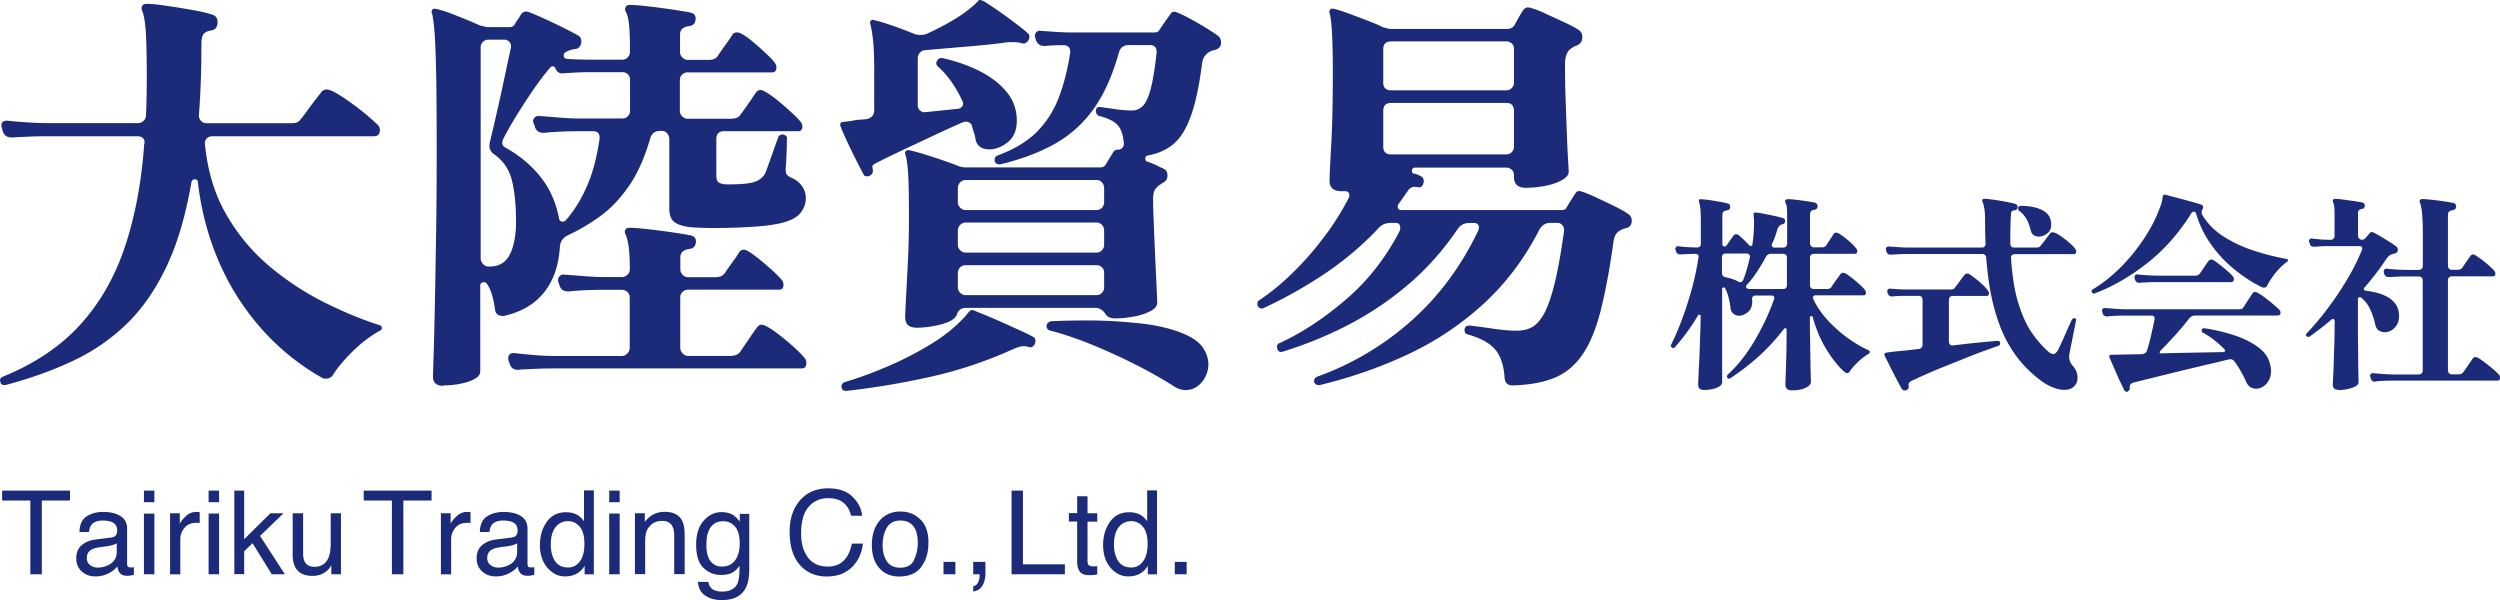 <svg id="_レイヤー_2" xmlns="http://www.w3.org/2000/svg" viewBox="0 0 243.88 58.54"><defs><style>.cls-1{fill:#1c2a7a}</style></defs><path class="cls-1" d="M6.83 47.86v.97H4.08v7.19H2.96v-7.19H.21v-.97h6.62zm4.07 4.56c.23-.03.38-.13.46-.29.04-.09.07-.22.07-.38 0-.34-.12-.59-.36-.74-.24-.15-.59-.23-1.04-.23-.52 0-.89.14-1.11.42-.12.16-.2.39-.24.7h-.93c.02-.74.26-1.25.71-1.53.46-.29.99-.43 1.59-.43.7 0 1.27.13 1.7.4.43.27.65.68.65 1.24v3.43c0 .1.02.19.06.25s.13.09.27.09h.15c.06 0 .11-.01.18-.02v.74c-.16.04-.27.07-.36.08-.08.01-.19.02-.33.02-.34 0-.59-.12-.75-.37-.08-.13-.14-.31-.17-.55-.2.27-.5.5-.88.69s-.8.29-1.26.29c-.55 0-1-.17-1.35-.5-.35-.33-.52-.75-.52-1.26 0-.55.17-.98.52-1.28s.8-.49 1.36-.56l1.59-.2zm-2.11 2.7c.21.17.46.25.75.25.35 0 .69-.08 1.02-.24.56-.27.83-.71.83-1.33V53c-.12.08-.28.14-.47.19-.19.05-.38.09-.57.11l-.6.08c-.36.05-.63.12-.82.23-.31.17-.46.45-.46.83 0 .29.11.52.32.68zm5.25-7.26h1.02v1.13h-1.02v-1.13zm0 2.24h1.02v5.92h-1.02V50.1zm2.55-.03h.95v1.03c.08-.2.27-.44.57-.73.3-.29.65-.43 1.05-.43h.09c.04 0 .12.01.23.02v1.06c-.06-.01-.11-.02-.16-.02h-.16c-.5 0-.89.16-1.16.49-.27.32-.41.7-.41 1.12v3.42h-1v-5.95zm3.76-2.21h1.02v1.13h-1.02v-1.13zm0 2.24h1.02v5.92h-1.02V50.1zm2.51-2.24h.96v4.74l2.56-2.53h1.28l-2.29 2.21 2.42 3.74h-1.28l-1.87-3.03-.82.79v2.23h-.96v-8.16zm6.71 2.21v3.95c0 .3.05.55.14.74.17.36.5.53.97.53.68 0 1.14-.31 1.38-.93.13-.33.2-.79.2-1.37v-2.92h1v5.95h-.94v-.88c-.12.23-.27.42-.46.57-.37.31-.83.47-1.36.47-.83 0-1.4-.28-1.7-.85-.16-.3-.25-.71-.25-1.22v-4.04h1.02zm12.53-2.21v.97h-2.75v7.19h-1.12v-7.19h-2.75v-.97h6.62zm.91 2.21h.95v1.03c.08-.2.27-.44.57-.73.3-.29.65-.43 1.05-.43h.09c.04 0 .12.01.23.02v1.06c-.06-.01-.11-.02-.16-.02h-.16c-.5 0-.89.16-1.16.49-.27.32-.41.7-.41 1.12v3.42h-1v-5.95zm6.95 2.35c.23-.03.38-.13.46-.29.04-.09.07-.22.07-.38 0-.34-.12-.59-.36-.74-.24-.15-.59-.23-1.04-.23-.52 0-.89.14-1.11.42-.12.16-.2.39-.24.7h-.93c.02-.74.26-1.25.71-1.53.46-.29.99-.43 1.59-.43.7 0 1.27.13 1.7.4.43.27.65.68.65 1.24v3.43c0 .1.02.19.06.25s.13.09.27.09h.15c.06 0 .11-.01.18-.02v.74c-.16.04-.27.07-.36.08-.08.01-.19.02-.33.02-.34 0-.59-.12-.75-.37-.08-.13-.14-.31-.17-.55-.2.27-.5.5-.88.69s-.8.29-1.26.29c-.55 0-1-.17-1.35-.5-.35-.33-.52-.75-.52-1.26 0-.55.17-.98.52-1.28s.8-.49 1.36-.56l1.59-.2zm-2.11 2.7c.21.17.46.25.75.25.35 0 .69-.08 1.02-.24.56-.27.83-.71.83-1.33V53c-.12.08-.28.14-.47.19-.19.05-.38.09-.57.11l-.6.08c-.36.05-.63.12-.82.23-.31.17-.46.45-.46.83 0 .29.11.52.32.68zm8.52-4.86c.18.11.38.31.6.58v-3h.96v8.19h-.9v-.83c-.23.37-.51.63-.82.79-.32.16-.68.24-1.09.24-.66 0-1.23-.28-1.72-.84-.48-.56-.73-1.3-.73-2.22 0-.87.22-1.62.66-2.25s1.07-.95 1.89-.95c.45 0 .83.1 1.14.29zm-2.23 4.46c.27.43.7.64 1.29.64.46 0 .84-.2 1.14-.6.3-.4.44-.97.44-1.71s-.15-1.31-.46-1.67c-.31-.36-.68-.54-1.13-.54-.5 0-.91.19-1.22.58-.31.39-.47.95-.47 1.7 0 .64.13 1.17.4 1.6zm5.29-6.86h1.02v1.13h-1.02v-1.13zm0 2.24h1.02v5.92h-1.02V50.1zm2.52-.03h.95v.84c.28-.35.58-.6.89-.75.31-.15.66-.23 1.05-.23.84 0 1.41.29 1.71.88.16.32.24.78.24 1.38v3.82h-1.02v-3.75c0-.36-.05-.66-.16-.88-.18-.37-.5-.56-.97-.56-.24 0-.43.02-.58.07-.27.08-.51.24-.72.49-.17.2-.27.4-.32.61-.05.21-.08.51-.08.9v3.12h-1v-5.95zm9.64.24c.19.13.38.32.58.57v-.75h.92v5.41c0 .76-.11 1.35-.33 1.79-.41.81-1.19 1.21-2.34 1.21-.64 0-1.18-.14-1.61-.43-.44-.29-.68-.74-.73-1.35h1.02c.05.27.14.47.29.62.22.22.58.33 1.06.33.76 0 1.26-.27 1.5-.81.14-.32.2-.89.19-1.71-.2.3-.44.53-.72.68s-.65.22-1.11.22c-.64 0-1.2-.23-1.68-.69-.48-.46-.72-1.21-.72-2.27 0-1 .24-1.77.73-2.33s1.07-.84 1.76-.84c.46 0 .87.11 1.22.34zm.12 1.07c-.3-.36-.69-.53-1.16-.53-.7 0-1.18.33-1.44.99-.14.35-.2.81-.2 1.38 0 .67.14 1.18.41 1.53.27.35.63.52 1.09.52.71 0 1.22-.32 1.51-.97.16-.37.24-.79.24-1.28 0-.74-.15-1.28-.45-1.64zm11.45-2.92c.56.54.88 1.16.94 1.85h-1.08c-.12-.53-.36-.94-.72-1.25-.36-.31-.86-.46-1.51-.46-.79 0-1.43.28-1.91.85-.49.56-.73 1.43-.73 2.6 0 .96.22 1.73.66 2.33.44.59 1.09.89 1.96.89.8 0 1.41-.31 1.83-.94.22-.33.39-.76.5-1.3h1.08c-.1.86-.41 1.58-.94 2.16-.64.7-1.5 1.05-2.59 1.05-.94 0-1.72-.29-2.36-.86-.84-.76-1.26-1.93-1.26-3.52 0-1.2.31-2.19.94-2.96.68-.84 1.62-1.26 2.82-1.26 1.02 0 1.81.27 2.38.82zm6.62 2.21c.53.51.79 1.26.79 2.25s-.23 1.75-.7 2.38c-.46.62-1.18.94-2.16.94-.81 0-1.46-.28-1.94-.83s-.72-1.3-.72-2.23c0-1 .25-1.79.76-2.39.5-.59 1.18-.89 2.03-.89.76 0 1.4.25 1.93.77zm-.62 3.95c.24-.5.37-1.06.37-1.67 0-.56-.09-1.01-.26-1.35-.28-.55-.76-.82-1.44-.82-.6 0-1.04.23-1.32.7-.27.47-.41 1.03-.41 1.69s.14 1.16.41 1.58c.27.42.71.63 1.31.63.66 0 1.1-.25 1.35-.75zm2.88.19h1.16v1.21h-1.16v-1.21zm2.9 2.38c.26-.04.44-.23.54-.54.06-.17.08-.33.08-.49v-.07c0-.02 0-.04-.01-.07h-.61v-1.21h1.19v1.12c0 .44-.09.83-.27 1.16-.18.33-.48.54-.92.62v-.52zm3.74-9.33h1.11v7.19h4.09v.97h-5.2v-8.16zm6.4.55h1.01v1.66h.95v.82h-.95v3.88c0 .21.07.35.21.42.08.04.21.06.39.06h.16c.06 0 .12 0 .19-.02v.79c-.11.03-.23.06-.36.07-.12.01-.26.02-.4.02-.47 0-.78-.12-.95-.36-.17-.24-.25-.55-.25-.93v-3.94h-.81v-.82h.81V48.4zm6.23 1.85c.18.11.38.31.6.58v-3h.96v8.19h-.9v-.83c-.23.37-.51.63-.82.79-.32.16-.68.24-1.09.24-.66 0-1.23-.28-1.72-.84-.48-.56-.73-1.3-.73-2.22 0-.87.22-1.62.66-2.25s1.07-.95 1.89-.95c.45 0 .83.1 1.14.29zm-2.23 4.46c.27.43.7.64 1.29.64.46 0 .84-.2 1.14-.6.3-.4.44-.97.44-1.71s-.15-1.31-.46-1.67c-.31-.36-.68-.54-1.13-.54-.5 0-.91.19-1.22.58-.31.39-.47.95-.47 1.7 0 .64.13 1.17.4 1.6zm5.52.09h1.16v1.21h-1.16v-1.21zM.53 37.56H.41c-.22 0-.34-.1-.37-.29L0 37.11c0-.16.1-.29.29-.37 3.1-1.26 5.61-2.95 7.53-5.06 1.92-2.11 3.37-4.64 4.36-7.59.99-2.95 1.62-6.3 1.89-10.06l.04-.08c0-.44-.25-.66-.74-.66H4.89c-.74 0-1.44.01-2.1.04-.66.03-1.19.06-1.6.08h-.08c-.44 0-.73-.22-.86-.66l-.12-.49c0-.33.19-.49.58-.49.47.06 1.09.11 1.87.16.78.06 1.56.08 2.32.08h8.55c.22 0 .4-.08.56-.23a.71.71 0 0 0 .23-.51c.03-.6.05-1.22.06-1.85.01-.63.02-1.26.02-1.89 0-1.73-.03-3.12-.08-4.17-.06-1.06-.18-1.83-.37-2.32a.451.451 0 0 1 0-.45c.08-.16.25-.23.49-.21.44 0 1.08.06 1.91.19.84.12 1.68.26 2.53.41.85.15 1.51.31 1.97.47.3.11.45.34.45.7 0 .49-.21.77-.62.82-.36.06-.6.17-.74.35-.14.18-.21.5-.21.97 0 2.52-.08 4.85-.25 6.99 0 .19.07.36.21.51.14.15.3.23.49.23h8.18c.27 0 .49-.02.64-.06.15-.04.29-.16.43-.35.14-.16.34-.42.6-.78.26-.36.52-.71.78-1.05.26-.34.45-.58.56-.72.14-.22.33-.33.58-.33.22 0 .55.13.99.39.44.26.93.58 1.46.97a23.85 23.85 0 0 1 2.49 2.05c.16.16.25.34.25.53 0 .41-.19.62-.58.62H20.69c-.19 0-.36.07-.51.21a.61.61 0 0 0-.19.53c.25 2.6.93 4.89 2.06 6.85 1.12 1.96 2.52 3.64 4.17 5.04 1.66 1.4 3.43 2.57 5.31 3.52 1.88.95 3.71 1.71 5.49 2.28.14.03.21.11.23.25.01.14-.05.23-.19.29-.9.49-1.78 1.16-2.63 1.99-.85.84-1.51 1.62-1.97 2.36-.16.22-.38.33-.66.33-.16 0-.29-.03-.37-.08a23.036 23.036 0 0 1-5.98-4.85 24.5 24.5 0 0 1-4.13-6.56c-1.04-2.43-1.71-5-2.02-7.71-.03-.16-.12-.25-.29-.25s-.27.08-.33.25c-.55 3.21-1.34 5.93-2.39 8.16-1.04 2.23-2.32 4.1-3.82 5.59a19.262 19.262 0 0 1-5.24 3.66c-1.99.95-4.22 1.75-6.68 2.41zm42.74.08c-.69 0-1.03-.3-1.03-.9 0-.16.02-.86.06-2.08.04-1.22.08-2.84.12-4.85s.08-4.3.12-6.87c.04-2.56.06-5.26.06-8.08s-.01-5.15-.04-6.99c-.03-1.84-.08-3.28-.14-4.32-.07-1.04-.16-1.78-.27-2.22-.06-.14-.06-.26 0-.37.11-.11.26-.14.45-.08.49.11 1.15.33 1.97.66.82.33 1.58.64 2.26.95.14.03.27.06.41.1.14.04.26.06.37.06h2.06c.27 0 .47-.11.58-.33.05-.11.13-.23.23-.37.1-.14.2-.3.31-.49.19-.3.45-.4.78-.29.58.22 1.34.56 2.3 1.01.96.45 1.78.87 2.47 1.25.25.11.37.32.37.62 0 .16-.05.32-.14.47-.1.15-.25.24-.47.27-.36.03-.7.15-1.03.37-.06.11-.08.19-.08.25 0 .16.08.27.25.33.38.03.79.05 1.21.06.42.01.86.02 1.3.02h2.96c.22 0 .4-.08.53-.23.14-.15.21-.32.21-.51v-.53c0-.96-.04-1.71-.1-2.26-.07-.55-.17-.93-.31-1.15a.451.451 0 0 1 0-.45c.05-.14.21-.21.45-.21.27 0 .68.03 1.21.08.53.06 1.11.12 1.73.21.62.08 1.19.16 1.73.25.53.08.94.15 1.21.21.33.08.49.27.49.58 0 .44-.22.69-.66.74-.58.08-.86.36-.86.82V5.1c0 .19.08.36.23.51.15.15.32.23.51.23h2.06c.44 0 .74-.14.9-.41.14-.22.37-.56.7-1.01.33-.45.55-.77.66-.97.11-.19.27-.29.49-.29.11 0 .25.04.41.12.33.16.71.43 1.15.8.44.37.86.74 1.25 1.11.4.37.69.68.88.93.11.14.16.29.16.45 0 .33-.14.49-.41.49h-8.27c-.19 0-.36.07-.51.21-.15.14-.23.32-.23.53v3.04c0 .19.08.36.23.51.15.15.32.23.51.23h4.28c.44 0 .74-.14.9-.41.11-.14.27-.35.47-.64.21-.29.4-.58.6-.86.19-.29.33-.49.41-.6.11-.19.27-.29.49-.29.14 0 .38.12.74.35.36.23.75.53 1.17.88.42.36.82.71 1.19 1.05.37.34.64.62.8.84.11.14.16.29.16.45 0 .3-.14.45-.41.45h-7.24c-.49 0-.74.26-.74.78v3.58c0 .33.08.54.23.64.15.1.4.16.76.19.47 0 .95-.01 1.46-.04s.94-.1 1.3-.21c.52-.19.88-.51 1.07-.95.16-.44.36-.99.6-1.67.23-.67.43-1.23.6-1.67.05-.22.22-.33.49-.33.3.06.42.22.37.49 0 .44-.01.97-.04 1.6-.03.63-.06 1.04-.08 1.23 0 .3.04.5.12.6.08.1.23.2.45.31.41.16.75.43 1.01.78.26.36.39.75.39 1.19 0 .52-.17 1-.51 1.44-.34.44-.97.77-1.87.99-.6.16-1.53.29-2.78.37-1.25.08-2.46.12-3.64.12-.47 0-.91 0-1.34-.02-.43-.01-.8-.03-1.13-.06-.71-.08-1.23-.25-1.56-.51-.33-.26-.49-.69-.49-1.3v-6.79c0-.22-.07-.4-.21-.56a.651.651 0 0 0-.49-.23h-.21c-.49 0-.81.25-.95.74-.55 1.89-1.25 3.45-2.1 4.67-.85 1.22-1.79 2.2-2.82 2.94a18.9 18.9 0 0 1-3.15 1.85c-.44.22-.69.58-.74 1.07-.11 1.84-.62 3.33-1.54 4.48-.92 1.15-2.23 1.92-3.93 2.3h-.12c-.44 0-.69-.21-.74-.62-.16-1.21-.44-2.06-.82-2.55-.08-.08-.16-.12-.25-.12-.25 0-.37.11-.37.33v8.39c0 .27-.19.51-.56.72s-.84.36-1.4.47c-.56.11-1.12.16-1.67.16zM47.63 26h.16c.9 0 1.56-.4 1.95-1.19.4-.79.6-1.86.6-3.21 0-1.62-.14-2.96-.41-4.03a4.281 4.281 0 0 0-1.77-2.55c-.27-.22-.41-.47-.41-.74 0-.16.01-.3.04-.41.08-.33.21-.88.39-1.65.18-.77.37-1.62.58-2.55s.4-1.86.6-2.78c.19-.92.36-1.68.49-2.28v-.12a.57.57 0 0 0-.19-.43.608.608 0 0 0-.43-.19h-1.6c-.19 0-.36.07-.51.21-.15.14-.23.32-.23.53v20.61c0 .19.08.37.23.53.15.16.32.25.51.25zm7.53-4.48c.79-.88 1.48-1.97 2.06-3.27.58-1.3 1-2.87 1.27-4.71v-.12c0-.41-.21-.62-.62-.62H56.8c-.77 0-1.47.01-2.12.04-.64.03-1.17.07-1.58.12h-.08c-.47 0-.75-.22-.86-.66l-.12-.33-.04-.12c0-.16.06-.3.19-.41.12-.11.27-.15.43-.12.47.03 1.08.08 1.85.14.77.07 1.54.1 2.3.1h3.95c.22 0 .4-.08.53-.23.14-.15.21-.32.21-.51V7.78c0-.22-.07-.4-.21-.53a.724.724 0 0 0-.53-.21h-2.96c-.58 0-1.13.01-1.67.04-.53.03-.95.06-1.25.08-.3 0-.52-.16-.66-.49a.245.245 0 0 0-.21-.19.348.348 0 0 0-.29.1c-.6.71-1.23 1.54-1.87 2.49-.64.95-1.21 1.84-1.71 2.67-.49.84-.84 1.46-1.03 1.87-.06.16-.08.27-.08.33 0 .19.12.36.37.49 1.37.77 2.51 1.73 3.41 2.88s1.49 2.5 1.77 4.03c.03.14.11.23.25.27.14.04.26 0 .37-.1zm-4.52 14.56h-.08c-.47 0-.75-.22-.86-.66l-.12-.33v-.12c0-.36.19-.53.58-.53.47.06 1.09.12 1.87.19s1.56.1 2.32.1h6.29c.22 0 .4-.08.56-.25a.77.77 0 0 0 .23-.53v-4.94c0-.22-.08-.4-.23-.53a.795.795 0 0 0-.56-.21h-1.4c-.77 0-1.48.01-2.14.04-.66.03-1.19.07-1.6.12h-.08c-.47 0-.75-.22-.86-.66l-.12-.33v-.12c0-.16.06-.3.19-.41.12-.11.25-.15.39-.12.47.03 1.09.08 1.87.14.78.07 1.56.1 2.32.1h1.44c.22 0 .4-.08.56-.23s.23-.32.23-.51c0-.96-.04-1.71-.12-2.26-.08-.55-.18-.93-.29-1.15-.08-.16-.1-.31-.04-.45.08-.14.23-.21.45-.21.27 0 .69.03 1.23.08.55.06 1.14.12 1.77.21.63.08 1.21.16 1.75.25.53.08.94.15 1.21.21.33.08.49.27.49.58 0 .44-.22.69-.66.74-.58.08-.86.36-.86.82v1.19c0 .19.08.36.23.51.15.15.32.23.51.23h2.71c.41 0 .71-.14.9-.41.14-.22.37-.56.7-1.01.33-.45.55-.77.66-.97.11-.19.27-.29.49-.29.19 0 .54.19 1.05.58.51.38 1.02.81 1.54 1.27.52.47.89.84 1.11 1.11.11.14.16.29.16.45 0 .33-.14.49-.41.49H67.1c-.19 0-.36.07-.51.21-.15.14-.23.32-.23.53v4.94c0 .19.08.37.23.53.15.16.32.25.51.25h4.15c.47 0 .79-.15.99-.45.11-.16.27-.4.47-.7.21-.3.41-.6.62-.9.21-.3.36-.52.47-.66.14-.22.3-.33.49-.33.08 0 .16.01.23.04s.16.07.27.12c.36.19.78.48 1.27.86s.97.78 1.42 1.19c.45.41.77.74.97.99.14.14.21.31.21.53 0 .36-.15.53-.45.53H54.4c-.77 0-1.48.01-2.14.04-.66.03-1.19.05-1.6.08zm34.2-18.92c-.06.03-.14.04-.25.04-.19 0-.3-.05-.33-.16-.14-.25-.37-.69-.7-1.34-.33-.64-.64-1.3-.95-1.95-.3-.66-.51-1.14-.62-1.44a.476.476 0 0 1 0-.29c.05-.08.14-.12.25-.12l.9-.12c.22-.05.44-.09.66-.1.22-.01.47-.03.74-.06.49-.11.74-.4.74-.86V6.71c0-1.21-.04-2.15-.12-2.84-.08-.68-.16-1.18-.25-1.48-.06-.16-.04-.29.04-.37.11-.11.23-.12.37-.04.38.08.95.25 1.71.51.75.26 1.46.53 2.12.8.22.08.42.12.62.12.3 0 .55-.05.74-.16.79-.36 1.58-.76 2.34-1.21.77-.45 1.43-.91 1.97-1.38.11-.08.21-.17.31-.27l.27-.27c.08-.11.15-.15.21-.12.03 0 .12.03.29.08.33.19.79.49 1.38.9.59.41 1.17.83 1.73 1.25.56.43.98.76 1.25 1.01.11.08.16.19.16.33s-.04.27-.12.41c-.06.08-.14.15-.25.21-.11.06-.22.07-.33.04-.27-.08-.58-.12-.9-.12h-.35c-.12 0-.25.01-.39.04-1.01.14-2.25.27-3.7.39-1.45.12-2.82.24-4.11.35a.71.71 0 0 0-.51.23.77.77 0 0 0-.23.56v4.61c0 .19.08.36.23.49.15.14.32.19.51.16l3.21-.33c.19-.03.33-.12.41-.27a.49.49 0 0 0 0-.47c-.3-.66-.65-1.27-1.05-1.85-.4-.58-.84-1.08-1.34-1.52-.19-.19-.22-.38-.08-.58.14-.22.31-.3.53-.25 1.34.3 2.56.73 3.64 1.28s1.95 1.22 2.61 2.02c.66.8.99 1.73.99 2.8 0 .93-.29 1.63-.88 2.1-.59.47-1.19.7-1.79.7-.77 0-1.22-.33-1.36-.99-.03-.22-.08-.42-.14-.62-.07-.19-.13-.4-.19-.62a.513.513 0 0 0-.33-.41.73.73 0 0 0-.58 0c-.82.36-1.78.79-2.86 1.3-1.08.51-2.13 1-3.15 1.48-1.01.48-1.84.88-2.47 1.21-.16.08-.27.16-.31.23s-.03.2.02.39v.16c0 .19-.11.34-.33.45zm-2.26 20.97h-.08c-.22 0-.36-.11-.41-.33v-.08c0-.22.11-.37.33-.45 1.29-.38 2.66-.88 4.11-1.5a32.36 32.36 0 0 0 4.15-2.12c1.32-.79 2.4-1.65 3.25-2.55.11-.11.21-.21.29-.31.08-.1.16-.2.25-.31l.12-.12.08-.08c.14-.05.27-.04.41.04.27.11.68.27 1.21.49.53.22 1.1.47 1.71.74.6.27 1.16.53 1.67.76.51.23.88.42 1.13.56.14.06.21.19.21.41 0 .16-.06.32-.19.45-.12.14-.28.18-.47.12-.08-.03-.16-.05-.25-.06-.08-.01-.16-.02-.25-.02-.25 0-.62.11-1.11.33a41.483 41.483 0 0 1-8.02 2.67c-2.71.6-5.43 1.06-8.14 1.36zm6.79-6.17c-.71 0-1.07-.34-1.07-1.03 0-.19.03-.79.08-1.81.05-1.01.12-2.23.19-3.66.07-1.43.1-2.86.1-4.32 0-2-.03-3.41-.08-4.24-.06-.82-.14-1.41-.25-1.77-.08-.16-.07-.3.04-.41.11-.08.25-.1.41-.04.38.08.86.21 1.44.39s1.17.37 1.77.58c.6.21 1.11.39 1.52.56.22.08.44.12.66.12h13.16c.25 0 .42-.1.53-.29l.7-1.15c.11-.19.26-.29.45-.29h.08c.14 0 .27-.06.39-.19s.17-.27.14-.43c-.06-.79-.25-1.38-.6-1.77-.34-.38-.95-.69-1.83-.9-.19-.11-.29-.26-.29-.45 0-.33.16-.47.49-.41.41.06.9.12 1.48.21.58.08 1.1.12 1.56.12.38 0 .73-.14 1.03-.43.3-.29.56-.84.78-1.67.22-.82.41-2 .58-3.54v-.08c0-.44-.22-.66-.66-.66h-2.06c-.49 0-.81.23-.95.7-.63 2.25-1.45 4.08-2.45 5.49-1 1.41-2.24 2.54-3.72 3.39-1.48.85-3.29 1.54-5.43 2.06h-.08c-.19 0-.34-.1-.45-.29v-.16c0-.19.08-.33.25-.41 1.65-.6 2.93-1.38 3.87-2.32.93-.95 1.65-2.06 2.14-3.35.49-1.29.86-2.74 1.11-4.36v-.08c0-.44-.22-.66-.66-.66-.33 0-.65 0-.97.02-.32.01-.58.03-.8.06h-.08c-.44 0-.73-.22-.86-.66l-.08-.33a.5.5 0 0 1 .16-.37c.11-.11.25-.15.41-.12.38.03.87.06 1.46.1.59.04 1.14.06 1.67.06h7.94c.25 0 .41-.07.49-.21.36-.55.73-1.08 1.11-1.6.08-.14.18-.21.29-.21h.16c.05 0 .12.03.21.08.3.11.71.3 1.21.58.51.27 1.02.57 1.54.88.52.32.9.57 1.15.76.25.16.37.4.37.7 0 .36-.18.59-.53.7-.11.03-.21.06-.31.08-.1.03-.19.07-.27.12-.41.22-.66.59-.74 1.11-.27 2.14-.63 3.83-1.07 5.08-.44 1.25-.99 2.17-1.67 2.76-.67.59-1.53.98-2.57 1.17-.14.03-.21.12-.23.27-.01.15.03.25.14.31.33.11.64.23.93.37.29.14.54.26.76.37.22.11.33.32.33.62s-.11.52-.33.66c-.11.06-.21.12-.31.19s-.19.13-.27.19c-.19.16-.32.34-.39.53s-.1.44-.1.74c0 .38.01.95.04 1.71.03.75.06 1.59.1 2.51.04.92.08 1.81.12 2.67s.08 1.59.1 2.18c.03.59.04.94.04 1.05 0 .3-.21.57-.64.8-.43.23-.95.41-1.58.53-.63.12-1.26.19-1.89.19-.47 0-.78-.15-.95-.45-.25-.38-.59-.58-1.03-.58H94.26c-.47 0-.77.21-.9.62-.14.41-.62.73-1.46.97-.84.23-1.69.35-2.57.35zm4.81-11.47h12.79c.22 0 .4-.08.53-.23.14-.15.21-.32.21-.51v-1.4c0-.22-.07-.4-.21-.56a.703.703 0 0 0-.53-.23H94.18c-.19 0-.36.08-.51.23s-.23.34-.23.56v1.4c0 .19.08.36.23.51.15.15.32.23.51.23zm0 4.15h12.79c.22 0 .4-.08.53-.23.14-.15.21-.32.21-.51v-1.4c0-.22-.07-.4-.21-.56a.703.703 0 0 0-.53-.23H94.18c-.19 0-.36.08-.51.23s-.23.34-.23.56v1.4c0 .19.08.36.23.51.15.15.32.23.51.23zm0 4.15h12.79c.22 0 .4-.08.53-.23.14-.15.21-.32.21-.51v-1.44c0-.22-.07-.4-.21-.53a.724.724 0 0 0-.53-.21H94.18c-.19 0-.36.07-.51.21-.15.14-.23.32-.23.53v1.44c0 .19.08.36.23.51.15.15.32.23.51.23zm20.32 8.88c-1.12-.71-2.36-1.41-3.72-2.1-1.36-.69-2.75-1.32-4.17-1.91-1.43-.59-2.82-1.06-4.19-1.42-.22-.05-.33-.22-.33-.49.05-.22.21-.36.45-.41.55-.03 1.12-.05 1.71-.06.59-.01 1.21-.02 1.87-.02 1.67 0 3.38.1 5.12.29 1.74.19 3.23.56 4.46 1.11.79.36 1.36.8 1.69 1.32.33.52.49 1.04.49 1.56 0 .58-.18 1.11-.53 1.6-.19.27-.43.49-.72.66-.29.16-.61.25-.97.25-.38 0-.77-.12-1.15-.37zm33.06-.07c-.47 0-.73-.23-.78-.7-.08-1.29-.41-2.24-.97-2.86-.56-.62-1.45-1.09-2.65-1.42-.19-.05-.29-.19-.29-.41 0-.3.16-.45.49-.45.55.06 1.28.15 2.2.29.92.14 1.72.21 2.41.21.52 0 .99-.1 1.42-.31.42-.21.82-.63 1.19-1.27s.72-1.62 1.05-2.92c.33-1.3.64-3.05.95-5.24v-.08c0-.19-.06-.36-.19-.49a.594.594 0 0 0-.47-.21h-.66c-.49 0-.86.23-1.11.7-1.45 2.82-3.27 5.23-5.45 7.22a29.27 29.27 0 0 1-7.32 4.89c-2.7 1.27-5.59 2.28-8.66 3.02h-.08c-.19 0-.34-.1-.45-.29v-.08c0-.22.1-.37.29-.45a27.93 27.93 0 0 0 9.21-5.47c2.71-2.41 4.89-5.36 6.54-8.84 0-.05 0-.1.02-.12.01-.03.02-.05.02-.08 0-.33-.16-.49-.49-.49h-.45c-.49 0-.88.21-1.15.62-1.48 2.17-3.15 4.02-5.02 5.57a30.93 30.93 0 0 1-5.86 3.87 38.855 38.855 0 0 1-6.15 2.49l-.16.04c-.19 0-.32-.1-.37-.29a.414.414 0 0 1-.04-.21c0-.22.08-.34.25-.37 2.19-1.01 4.36-2.44 6.5-4.28s3.89-4.09 5.26-6.75v-.21c0-.33-.15-.49-.45-.49h-.45c-.52 0-.95.19-1.27.58a30.465 30.465 0 0 1-5.37 4.5 43.59 43.59 0 0 1-5.78 3.23c-.03.03-.08.04-.16.04-.19 0-.33-.08-.41-.25-.03-.03-.04-.08-.04-.16 0-.22.07-.36.21-.41 1.07-.71 2.14-1.59 3.21-2.63s2.08-2.19 3.04-3.46a25.85 25.85 0 0 0 2.47-3.91c.03-.05.04-.12.04-.21 0-.27-.14-.41-.41-.41h-.37c-.77 0-1.15-.34-1.15-1.03 0-.36.05-1.5.16-3.43.11-1.93.16-4.34.16-7.22 0-1.48-.03-2.74-.08-3.76-.06-1.03-.14-1.68-.25-1.95-.03-.14 0-.25.08-.33.08-.08.18-.11.29-.08.38.08.87.23 1.46.45s1.19.45 1.81.68c.62.23 1.14.46 1.58.68.14.03.27.06.39.1s.25.06.39.06H147c.36 0 .6-.12.74-.37.08-.14.21-.36.37-.66.16-.3.3-.53.41-.7.16-.25.34-.37.53-.37.08 0 .21.03.37.08.38.11.86.29 1.42.56.56.26 1.12.52 1.69.78.56.26 1.02.5 1.38.72.3.16.45.43.45.78 0 .38-.19.66-.58.82-.19.06-.33.12-.41.21-.47.25-.7.78-.7 1.6 0 1.12.02 2.28.06 3.45.04 1.18.08 2.29.12 3.33.04 1.04.08 1.9.12 2.57s.06 1.05.06 1.13c0 .3-.22.58-.66.82-.44.25-.98.43-1.62.56-.64.12-1.28.19-1.91.19-.77 0-1.15-.36-1.15-1.07v-.16c0-.22-.07-.4-.21-.53s-.32-.21-.53-.21h-8.92c-.16 0-.26.08-.29.25s.03.27.16.33c.16.03.31.07.43.12.12.06.23.11.31.16.16.08.25.23.25.45 0 .16-.05.32-.14.45-.1.14-.24.19-.43.16a1.18 1.18 0 0 0-.37-.04c-.25 0-.47.15-.66.45l-.86 1.23c-.06.06-.08.12-.08.21 0 .25.12.37.37.37h15.59c.27 0 .44-.07.49-.21.27-.47.58-.95.9-1.44.11-.19.3-.25.58-.16.36.11.83.3 1.42.58.59.27 1.18.56 1.77.84.59.29 1.03.54 1.34.76.25.16.37.38.37.66 0 .41-.19.66-.58.74-.11.03-.21.06-.29.08a.72.72 0 0 0-.21.12c-.38.16-.62.53-.7 1.11-.38 2.74-.81 5.01-1.27 6.81-.47 1.8-1.06 3.22-1.79 4.26s-1.63 1.78-2.71 2.22c-1.08.44-2.43.69-4.05.74zM135.72 8.81h11.23c.22 0 .4-.08.53-.23.14-.15.21-.32.21-.51V4.78c0-.22-.07-.4-.21-.53a.724.724 0 0 0-.53-.21h-11.23c-.52 0-.78.25-.78.74v3.29c0 .49.26.74.78.74zm0 6.25h11.23c.22 0 .4-.08.53-.23.14-.15.21-.32.21-.51v-3.5c0-.52-.25-.78-.74-.78h-11.23c-.52 0-.78.26-.78.78v3.5c0 .49.26.74.78.74zm39.07 23.02c-.41 0-.62-.19-.62-.58 0-.07.01-.37.03-.9s.04-1.2.06-1.99c.02-.79.03-1.6.03-2.43v-.02c0-.07-.03-.11-.1-.13-.07-.02-.12 0-.16.05-.81 1.06-1.67 1.98-2.57 2.78s-1.8 1.47-2.67 2.04c-.06.03-.1.04-.12.04-.06 0-.11-.03-.16-.08-.03-.03-.04-.08-.04-.14s.02-.12.06-.16c.97-.89 1.85-1.99 2.62-3.3.77-1.31 1.42-2.67 1.92-4.08l.02-.08c0-.18-.09-.27-.27-.27h-1.58c-.1 0-.17.03-.24.1-.06.07-.09.15-.09.25l.02.08c.03.52-.1.91-.39 1.16-.29.25-.59.38-.9.38-.19 0-.37-.06-.53-.19s-.26-.3-.29-.53c-.04-.36-.1-.7-.19-1.04-.08-.34-.2-.65-.35-.94a.197.197 0 0 0-.14-.06c-.1 0-.14.05-.14.14v9.09c0 .23-.18.42-.53.56-.36.14-.77.21-1.25.21-.37 0-.56-.17-.56-.51 0-.07 0-.27.02-.61s.03-.75.06-1.25.05-1.04.07-1.61l.06-1.71c.02-.57.03-1.06.03-1.5 0-.07-.03-.12-.1-.14-.07-.03-.12 0-.16.06-.34.59-.71 1.14-1.09 1.66s-.77.99-1.15 1.43c-.08.11-.18.12-.29.04-.12-.07-.15-.16-.08-.29.34-.69.69-1.48 1.03-2.4.34-.91.66-1.88.95-2.92.29-1.03.51-2.09.68-3.16l.02-.06c0-.21-.11-.31-.33-.31-.3.01-.57.02-.81.03-.24 0-.44.02-.61.03h-.04c-.22 0-.36-.1-.43-.31l-.04-.16-.02-.06c0-.08.03-.15.09-.21.06-.05.13-.08.2-.06.21.03.47.06.8.08s.66.04 1.01.04c.26 0 .39-.12.39-.37v-2.04c0-.63-.02-1.09-.05-1.39a3.29 3.29 0 0 0-.13-.67.604.604 0 0 1 0-.19c.04-.04.1-.05.16-.04.18 0 .45.02.8.07.36.05.71.11 1.07.17.36.07.63.13.82.19.12.04.19.14.19.29 0 .21-.08.32-.25.35-.19.03-.33.08-.4.14-.08.07-.11.22-.11.45v2.71c0 .15.08.23.23.23.07 0 .12-.03.16-.08l.02-.02.7-.99c.05-.07.13-.1.23-.1s.18.03.25.08c.16.14.34.3.53.48.19.19.37.37.53.54.03.03.07.04.12.04.11 0 .16-.05.16-.14.05-.36.1-.71.12-1.07s.04-.71.04-1.05c0-.19 0-.35-.02-.46-.01-.12-.02-.21-.02-.28v-.12c0-.1.07-.14.21-.14.18.01.44.06.79.12.35.07.7.14 1.05.22.35.08.62.14.81.2.14.06.21.15.21.29 0 .19-.1.3-.31.33-.19.05-.34.22-.45.49-.07.25-.14.49-.23.72-.08.23-.18.47-.29.7-.01.01-.02.04-.02.08 0 .18.08.27.25.27h.88c.11 0 .2-.04.27-.12.07-.08.1-.17.1-.27v-2.45c0-.4 0-.71-.02-.94-.01-.23-.05-.41-.12-.54a.45.45 0 0 1-.06-.19c0-.14.09-.21.27-.21.19 0 .46.02.81.06.35.04.7.09 1.04.14.34.06.61.1.8.14.16.06.25.19.25.39-.01.18-.13.28-.35.31-.26.04-.39.19-.39.43v2.84c0 .1.04.19.11.27.08.08.16.12.26.12h.8c.19 0 .34-.07.43-.21.08-.14.2-.32.35-.54s.26-.4.33-.52c.07-.11.16-.16.27-.16.07 0 .14.02.23.06.27.16.59.39.94.69.35.29.61.56.79.79.07.07.1.15.1.25 0 .18-.08.27-.23.27h-4.01c-.1 0-.18.03-.26.1-.08.07-.11.16-.11.27v2.67c0 .26.12.39.37.39h1.32c.19 0 .33-.07.41-.21.05-.08.14-.21.25-.37.11-.16.22-.33.34-.48.12-.16.2-.28.26-.36a.35.35 0 0 1 .29-.16c.05 0 .12.02.21.06.18.1.39.25.65.45.25.21.5.41.74.63.24.21.41.39.52.54.07.1.1.18.1.25 0 .18-.08.27-.23.27h-4.69c-.1 0-.17.04-.22.11s-.05.15-.01.24c.33.71.8 1.41 1.42 2.08.62.67 1.29 1.26 2 1.77.72.51 1.39.9 2 1.17.07.03.1.08.1.16 0 .07-.03.12-.08.16-.38.22-.74.49-1.07.81-.33.32-.6.63-.8.92-.04.11-.13.16-.27.16-.06 0-.12-.03-.21-.08-.62-.53-1.21-1.27-1.79-2.21-.58-.94-1.02-1.99-1.34-3.16-.01-.07-.06-.1-.14-.1-.1 0-.14.05-.14.14 0 .74 0 1.46.02 2.17.01.71.02 1.35.03 1.93 0 .58.02 1.06.03 1.44s.02.61.02.69c0 .26-.18.47-.53.63s-.79.24-1.32.24zm-5.18-10.59c.05.03.1.04.12.04.15 0 .26-.08.33-.23a14.04 14.04 0 0 0 .64-2.2l.02-.06c0-.08-.03-.15-.09-.22a.294.294 0 0 0-.22-.09h-2.06c-.25 0-.37.13-.37.39v1.48c0 .26.12.41.37.45.45.08.87.23 1.25.43zm1.05.7h3.29c.25 0 .37-.13.37-.39v-2.67c0-.11-.03-.2-.1-.27a.362.362 0 0 0-.27-.1h-1.17c-.25 0-.43.11-.53.33-.27.51-.57.99-.87 1.45s-.64.89-1 1.29c-.07.1-.07.18 0 .25a.4.4 0 0 0 .29.12zm15.3 9.86c-.06.03-.11.04-.16.04-.1 0-.19-.05-.27-.14-.05-.1-.16-.28-.31-.57-.15-.28-.32-.59-.49-.94-.18-.34-.35-.67-.5-.99-.16-.31-.28-.56-.36-.72-.05-.1-.06-.17-.02-.23.03-.07.09-.1.19-.1.23-.04.53-.08.9-.12.32-.03.66-.06 1.04-.1.38-.04.78-.09 1.2-.14.11-.01.2-.06.27-.14.07-.08.1-.17.1-.27v-4.4c0-.11-.03-.2-.1-.27a.362.362 0 0 0-.27-.1h-1.13c-.64 0-1.12.02-1.44.06h-.04c-.22 0-.36-.11-.43-.33l-.02-.1-.02-.06c0-.08.03-.15.09-.21s.13-.08.2-.06c.19.01.43.03.72.05s.6.03.95.03h4.17c.12 0 .22-.01.29-.03.07-.02.13-.08.19-.17.07-.07.16-.19.28-.35.12-.16.24-.33.36-.5.12-.17.21-.28.27-.34a.35.35 0 0 1 .29-.16c.08 0 .15.02.21.06.3.19.64.45 1.01.77s.64.6.8.83c.07.1.1.18.1.25 0 .18-.08.27-.23.27h-3.31c-.1 0-.18.03-.26.1-.08.07-.11.16-.11.27v4.11c0 .1.04.18.11.26s.16.11.26.09c.88-.11 1.71-.2 2.49-.28.78-.08 1.4-.13 1.87-.17h.04c.12 0 .2.06.23.19v.04c0 .12-.05.21-.16.25-.36.12-.82.29-1.4.5-.58.21-1.2.45-1.87.72-.67.27-1.34.54-2.02.81-.67.27-1.29.53-1.85.78s-1.02.46-1.38.64c-.21.1-.29.26-.25.49l.02.08c0 .12-.08.23-.23.31zm16.33-.33c-.21.21-.51.31-.93.31-.3 0-.65-.07-1.04-.22-.39-.14-.81-.37-1.24-.69-.63-.47-1.24-1.02-1.82-1.68-.58-.65-1.11-1.44-1.59-2.36-.48-.93-.88-2.04-1.21-3.33-.33-1.3-.56-2.83-.7-4.6 0-.11-.04-.2-.11-.27a.402.402 0 0 0-.28-.1h-7.03c-.37 0-.72 0-1.05.02s-.6.03-.82.04h-.04c-.22 0-.36-.11-.41-.33l-.06-.19c0-.08.03-.15.09-.21.06-.05.13-.08.22-.06.23.01.54.03.93.06.38.03.77.04 1.15.04h6.99c.11 0 .2-.04.27-.11.07-.08.1-.16.08-.26l-.03-1.03c-.01-.34-.01-.69-.01-1.05 0-.59-.02-1.03-.07-1.33-.05-.29-.11-.53-.2-.71-.03-.08-.02-.14.02-.19.05-.07.12-.1.19-.08.25.01.56.05.94.1s.76.12 1.14.19c.38.07.69.14.93.21.15.05.23.16.23.33-.01.1-.05.16-.1.21s-.12.07-.19.08c-.14.01-.23.05-.28.1-.05.05-.08.16-.09.31-.04.75-.06 1.48-.06 2.18v.66c0 .26.13.39.39.39h2.08c.14 0 .24-.01.3-.03.06-.02.13-.08.2-.17.07-.08.16-.2.28-.35.12-.15.23-.3.35-.46.12-.16.2-.26.24-.32.08-.11.17-.16.27-.16.16 0 .4.1.7.3.3.2.6.42.89.67.29.25.5.46.63.64.07.1.1.18.1.25 0 .18-.08.27-.25.27h-5.76c-.1 0-.18.03-.26.1-.08.07-.11.16-.09.27.11 1.77.35 3.25.72 4.44.37 1.19.82 2.17 1.35 2.92.53.75 1.07 1.36 1.63 1.83.15.12.29.19.41.19.16 0 .32-.13.47-.39.11-.21.24-.49.4-.84.16-.36.32-.73.49-1.11.17-.38.32-.71.44-.97.04-.1.12-.16.25-.19h.04c.12 0 .17.07.14.21-.05.29-.12.63-.2 1.02-.08.39-.15.78-.23 1.16-.08.38-.14.72-.2 1.01l-.03.17c0 .06-.01.13-.01.2 0 .32.12.62.37.9a1.68 1.68 0 0 1 .45 1.15c0 .15-.03.3-.08.45-.06.15-.15.29-.29.41zm-3.41-14.64c-.18 0-.34-.05-.48-.14a.667.667 0 0 1-.28-.41c-.11-.45-.25-.84-.43-1.16-.18-.32-.41-.59-.7-.79-.08-.04-.12-.12-.12-.23 0-.18.09-.27.27-.27.93.01 1.66.17 2.18.47.52.3.78.75.78 1.36 0 .38-.13.68-.4.87-.27.2-.54.3-.81.3zm5.48 5.54s-.06.02-.1.02c-.08 0-.14-.04-.19-.12a.267.267 0 0 1-.04-.1c0-.08.04-.14.12-.19.86-.51 1.72-1.18 2.57-2 .85-.83 1.63-1.76 2.33-2.8.71-1.03 1.26-2.11 1.68-3.24.1-.26.16-.47.19-.64l.06-.33c0-.08.01-.14.04-.16.04-.07.1-.09.19-.06.03 0 .2.04.5.12.31.08.67.18 1.09.29.42.11.81.22 1.17.32.36.1.62.18.77.24.08.01.14.06.16.14.03.08.03.16 0 .23l-.04.08c-.05.07-.08.16-.08.29s.03.22.08.29c.49.82 1.18 1.51 2.07 2.08.88.56 1.86 1.02 2.93 1.37s2.14.62 3.21.81c.07.01.11.05.12.11s0 .11-.06.15c-.38.27-.76.63-1.12 1.07-.36.44-.64.86-.83 1.25-.04.1-.11.16-.21.2-.1.03-.19.03-.29-.01-.88-.42-1.75-.98-2.62-1.68-.87-.69-1.65-1.5-2.32-2.44a9.928 9.928 0 0 1-1.51-3.1.225.225 0 0 0-.23-.16c-.08 0-.14.03-.19.1l-.02.02c-1.21 1.95-2.64 3.57-4.3 4.88s-3.37 2.3-5.14 2.97zm3.25 9.58s-.07.02-.12.02c-.1 0-.18-.04-.25-.12-.07-.15-.17-.37-.31-.65-.14-.28-.28-.59-.43-.94-.15-.34-.29-.66-.42-.96s-.23-.52-.3-.69c-.03-.1-.02-.16.02-.21.05-.03.1-.04.14-.04l3.02-.06c.26-.03.42-.15.49-.37.15-.48.29-.99.41-1.53l.33-1.49v-.06c0-.21-.1-.31-.29-.31h-2.47c-.37 0-.72 0-1.05.02-.33.01-.6.03-.8.06h-.04c-.23 0-.38-.11-.43-.33l-.04-.16-.02-.06c0-.08.03-.15.09-.21.06-.05.13-.08.2-.06.25.01.56.04.95.07.38.03.77.05 1.15.05h10.88c.14 0 .25-.01.33-.03.08-.02.15-.08.21-.17.11-.18.25-.4.43-.67s.31-.48.41-.63c.08-.12.18-.19.29-.19.04 0 .08 0 .12.02s.08.03.12.06c.21.11.45.27.73.48.28.21.55.43.81.65.26.22.45.39.56.51.1.08.14.18.14.29 0 .19-.1.29-.29.29h-8.02c-.25 0-.45.1-.62.31-.41.53-.86 1.07-1.35 1.61s-.97 1.05-1.45 1.53c-.04.04-.06.08-.06.12 0 .11.05.15.16.12 1.06-.03 2.13-.05 3.23-.07 1.1-.02 2.04-.04 2.82-.05.07 0 .12-.03.15-.09s.02-.12-.03-.17c-.3-.32-.63-.61-.98-.89s-.73-.53-1.14-.75c-.08-.04-.12-.11-.12-.21 0-.07.03-.13.09-.17.06-.05.12-.06.17-.05 1.01.15 1.98.38 2.9.68.92.3 1.69.68 2.32 1.14.63.46 1.02.99 1.17 1.59.08.26.12.51.12.76 0 .38-.08.71-.25.98-.16.27-.36.46-.6.59-.22.11-.43.16-.62.16s-.37-.06-.54-.16c-.17-.11-.31-.27-.4-.49-.14-.32-.3-.64-.49-.98-.19-.34-.4-.67-.64-1-.14-.21-.33-.28-.58-.23-.55.14-1.17.29-1.87.45-.7.16-1.42.34-2.15.51-.73.18-1.44.35-2.13.52s-1.31.33-1.86.46c-.56.14-.99.25-1.31.33-.26.08-.37.25-.33.51v.04c0 .12-.07.22-.21.29zm1.13-10.61h-.04c-.22 0-.36-.11-.43-.33l-.04-.16v-.06c0-.07.02-.13.07-.2.05-.06.11-.09.2-.07.23.03.55.05.95.08.4.03.79.04 1.17.04h3.41c.15 0 .26-.01.34-.03s.15-.08.22-.17c.11-.15.25-.35.41-.59.16-.24.3-.44.41-.59.08-.12.19-.19.31-.19.1 0 .18.03.25.08.16.11.37.26.61.45s.48.39.71.59.4.37.51.5c.08.08.12.17.12.27 0 .21-.09.31-.27.31h-7.03c-.37 0-.72 0-1.06.02-.34.01-.61.03-.81.04zm19.41 10.44c-.38 0-.58-.17-.58-.51 0-.07.01-.29.03-.68.02-.38.04-.88.06-1.48.02-.6.04-1.26.06-1.96s.03-1.41.03-2.11a.15.15 0 0 0-.1-.15c-.07-.03-.13-.03-.19.01-.34.3-.69.59-1.05.86-.36.27-.72.55-1.09.82a.27.27 0 0 1-.12.04c-.07 0-.13-.03-.19-.08-.04-.04-.06-.08-.06-.12 0-.05.03-.11.08-.16.67-.7 1.35-1.5 2.04-2.42.69-.91 1.32-1.86 1.91-2.85.59-.99 1.07-1.95 1.44-2.88.01-.03.02-.06.02-.1 0-.16-.08-.25-.25-.25h-2.98c-.26 0-.52 0-.77.02-.25.01-.47.03-.65.04h-.06c-.23 0-.37-.11-.41-.33l-.06-.14-.02-.06c0-.08.03-.15.09-.21s.13-.08.22-.06c.21.03.46.06.77.08.31.03.61.04.89.04h.16c.11 0 .2-.04.27-.11.07-.08.1-.16.1-.26v-2.2c0-.26-.01-.48-.03-.67s-.06-.32-.11-.4a.303.303 0 0 1-.02-.25c.04-.07.11-.1.21-.1.18 0 .45.02.81.07l1.08.15c.36.06.62.1.78.14.15.04.23.13.23.27 0 .23-.1.35-.29.35-.25.04-.37.18-.37.41v2.22c0 .1.04.18.11.26.08.08.16.11.26.11h.08c.08 0 .16-.04.25-.12l.45-.53c.1-.1.21-.12.33-.06.18.08.41.21.7.38s.58.35.87.53.52.34.67.46c.11.08.16.19.16.33 0 .21-.12.33-.35.37-.11.03-.2.05-.27.08-.16.06-.33.2-.49.43a26.37 26.37 0 0 1-2.14 2.8c-.04.04-.06.08-.06.12 0 .1.06.16.19.19.6.07 1.15.2 1.63.38.49.19.88.45 1.17.79.29.34.44.77.44 1.3 0 .38-.09.7-.27.95-.18.25-.39.42-.64.53-.18.07-.34.1-.49.1-.21 0-.39-.06-.57-.17-.17-.12-.28-.3-.34-.54-.14-.6-.31-1.12-.52-1.56-.21-.44-.5-.81-.87-1.11a.314.314 0 0 0-.12-.04c-.12 0-.19.06-.19.19v2.06c0 .69 0 1.37.01 2.05s.01 1.31.02 1.88c0 .58.01 1.05.02 1.43s.01.61.01.69c0 .22-.21.4-.62.54s-.86.22-1.34.22zm3.6-.8h-.06c-.25 0-.38-.11-.41-.33l-.06-.16-.02-.06c0-.08.03-.15.09-.21s.13-.08.22-.06c.23.01.54.04.93.07s.77.05 1.15.05h2.36c.11 0 .2-.04.28-.11.08-.08.11-.16.11-.26v-8.82c0-.11-.04-.2-.11-.27a.402.402 0 0 0-.28-.1h-1.03c-.37 0-.72 0-1.06.02s-.61.03-.81.04h-.04c-.22 0-.36-.11-.43-.33l-.04-.16v-.06c0-.07.03-.13.08-.2s.12-.09.19-.07c.23.03.55.05.95.08.4.03.79.04 1.17.04h1.03c.11 0 .2-.04.28-.11s.11-.16.11-.26v-3.33c0-.77-.03-1.4-.08-1.89-.06-.49-.12-.81-.19-.95-.06-.11-.06-.21 0-.29.05-.05.12-.08.21-.08.15 0 .37.01.65.04s.58.06.89.1.61.09.89.13c.28.05.49.09.63.11.16.06.25.16.25.33 0 .22-.11.34-.33.37-.32.04-.47.19-.47.45v5c0 .1.04.18.11.26s.16.11.26.11h.56c.22 0 .38-.07.47-.21l.78-1.13c.08-.11.17-.16.27-.16.08 0 .22.06.4.19s.39.27.62.45.44.36.63.53.34.32.43.43c.07.1.1.18.1.25 0 .19-.08.29-.25.29h-4.01c-.1 0-.18.03-.26.1-.08.07-.11.16-.11.27v8.82c0 .1.04.18.11.26.08.08.16.11.26.11h.64c.23 0 .4-.08.49-.23.07-.08.16-.21.28-.38.12-.17.23-.34.35-.51.12-.17.2-.3.26-.38.08-.12.18-.19.29-.19.04 0 .08 0 .12.02s.09.03.14.06c.19.11.42.27.7.48.27.21.54.42.79.64.25.21.44.39.54.52a.4.4 0 0 1 .12.29c0 .19-.09.29-.27.29h-10.01c-.38 0-.74 0-1.07.02-.33.01-.59.03-.78.06z" id="_ヘッダー"/></svg>
